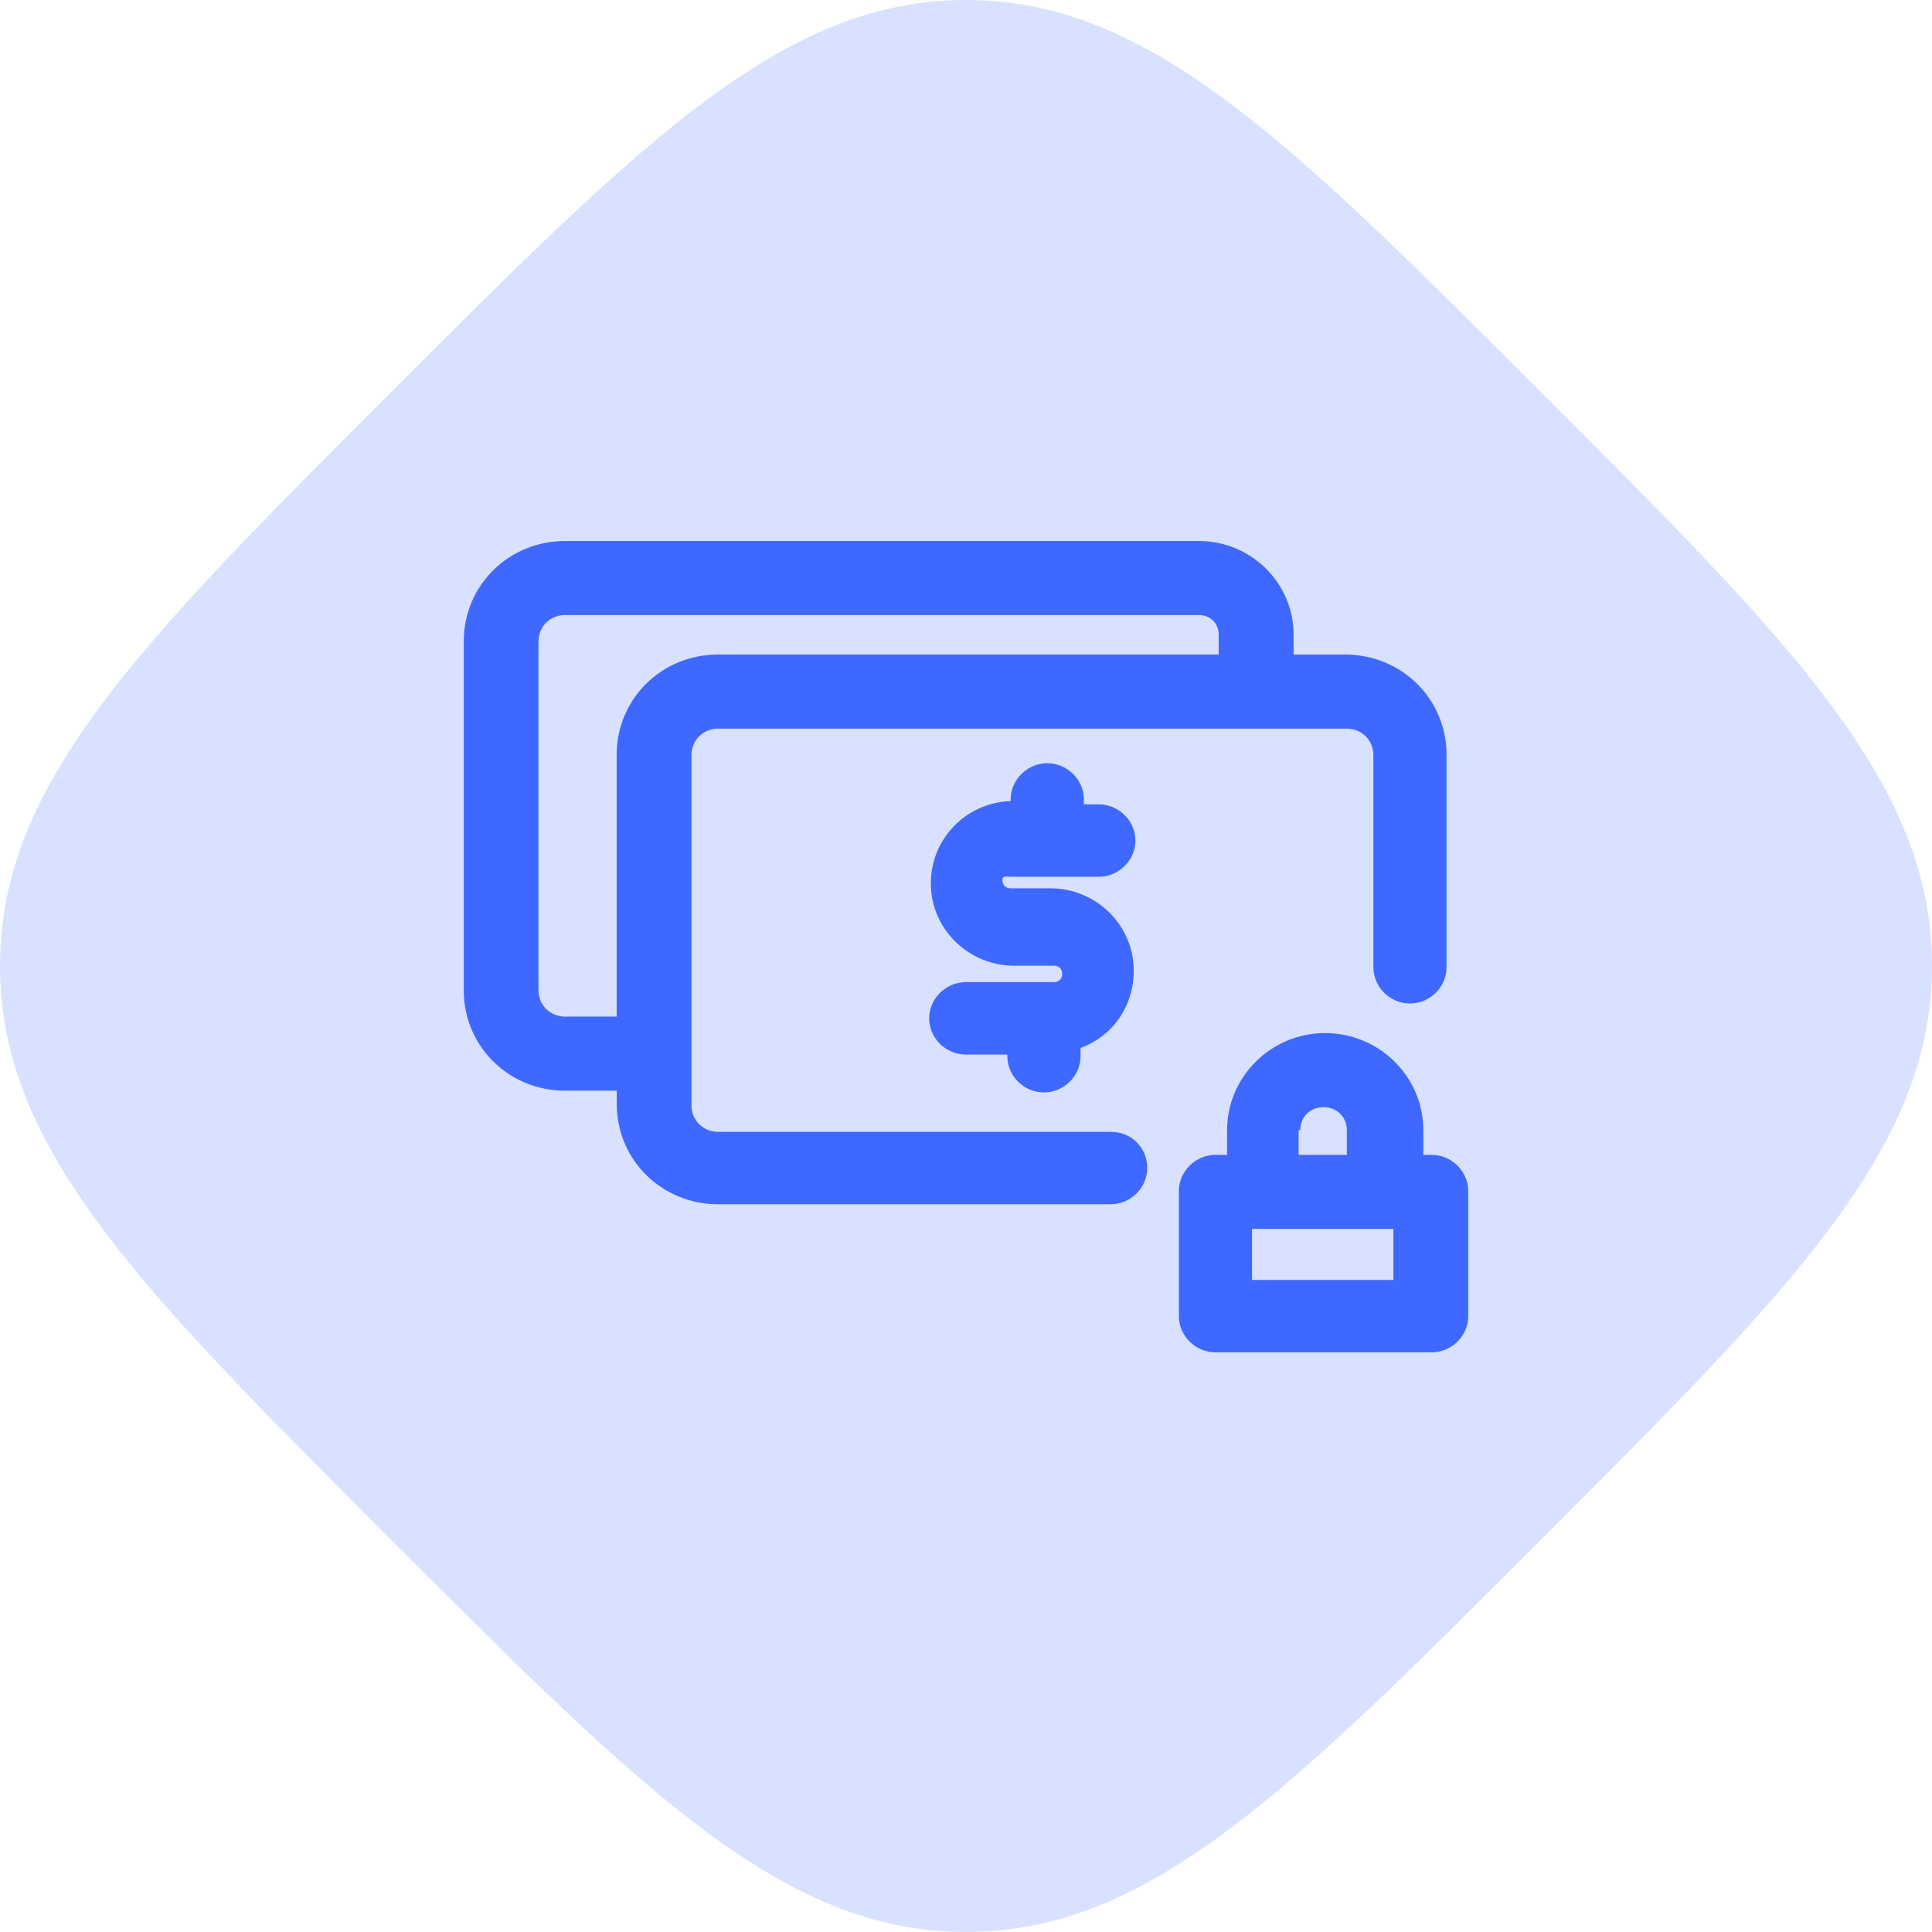 <svg fill="none" height="50" viewBox="0 0 50 50" width="50" xmlns="http://www.w3.org/2000/svg"><path d="m39.865 10.135c-6.513-6.516-10.135-10.135-14.865-10.135s-8.35 3.619-14.865 10.135c-6.516 6.516-10.135 10.135-10.135 14.863s3.622 8.353 10.135 14.866c6.513 6.513 10.135 10.135 14.865 10.135s8.353-3.619 14.865-10.135 10.135-10.135 10.135-14.866-3.622-8.359-10.135-14.863z" fill="#d8e1ff"/><g fill="#3e68ff"><path d="m26.199 22.691h2.238c.516 0 .947-.426.947-.937 0-.511-.43-.937-.947-.937h-.387v-.128c0-.511-.43-.937-.947-.937-.516 0-.947.426-.947.937v.043c-1.162.043-2.066.98-2.066 2.13 0 1.193.99 2.13 2.152 2.13h1.033c.129 0 .215.085.215.213s-.086.213-.215.213h-2.281c-.516 0-.947.426-.947.937 0 .511.43.937.947.937h1.076v.043c0 .511.43.937.947.937.516 0 .947-.426.947-.937v-.213c.818-.298 1.377-1.065 1.377-2.002 0-1.193-.99-2.13-2.152-2.13h-1.033c-.129 0-.215-.085-.215-.213s.129-.085.258-.085z"/><path d="m28.742 29.292h-10.157c-.387 0-.689-.298-.689-.681v-9.073c0-.383.301-.681.689-.681h16.269c.387 0 .689.298.689.681v5.495c0 .511.43.937.947.937s.947-.426.947-.937v-5.495c0-1.448-1.162-2.598-2.625-2.598h-1.334v-.511c0-1.363-1.119-2.428-2.453-2.428h-16.398c-1.463 0-2.625 1.15-2.625 2.598v9.03c0 1.448 1.162 2.598 2.625 2.598h1.334v.341c0 1.448 1.162 2.598 2.625 2.598h10.157c.516 0 .947-.426.947-.937 0-.511-.387-.937-.947-.937zm-14.117-2.982c-.387 0-.689-.298-.689-.681v-9.03c0-.383.301-.682.689-.682h16.398c.301 0 .516.213.516.511v.511h-12.955c-1.463 0-2.625 1.15-2.625 2.598v6.773z"/><path d="m37.05 29.888h-.215v-.639c0-1.406-1.162-2.513-2.539-2.513-1.42 0-2.539 1.15-2.539 2.513v.639h-.301c-.516 0-.947.426-.947.937v3.237c0 .511.43.937.947.937h5.595c.516 0 .947-.426.947-.937v-3.237c0-.511-.43-.937-.947-.937zm-3.4-.639c0-.341.258-.596.603-.596s.603.256.603.596v.639h-1.248v-.639zm2.41 3.876h-3.658v-1.321h3.658z"/></g></svg>